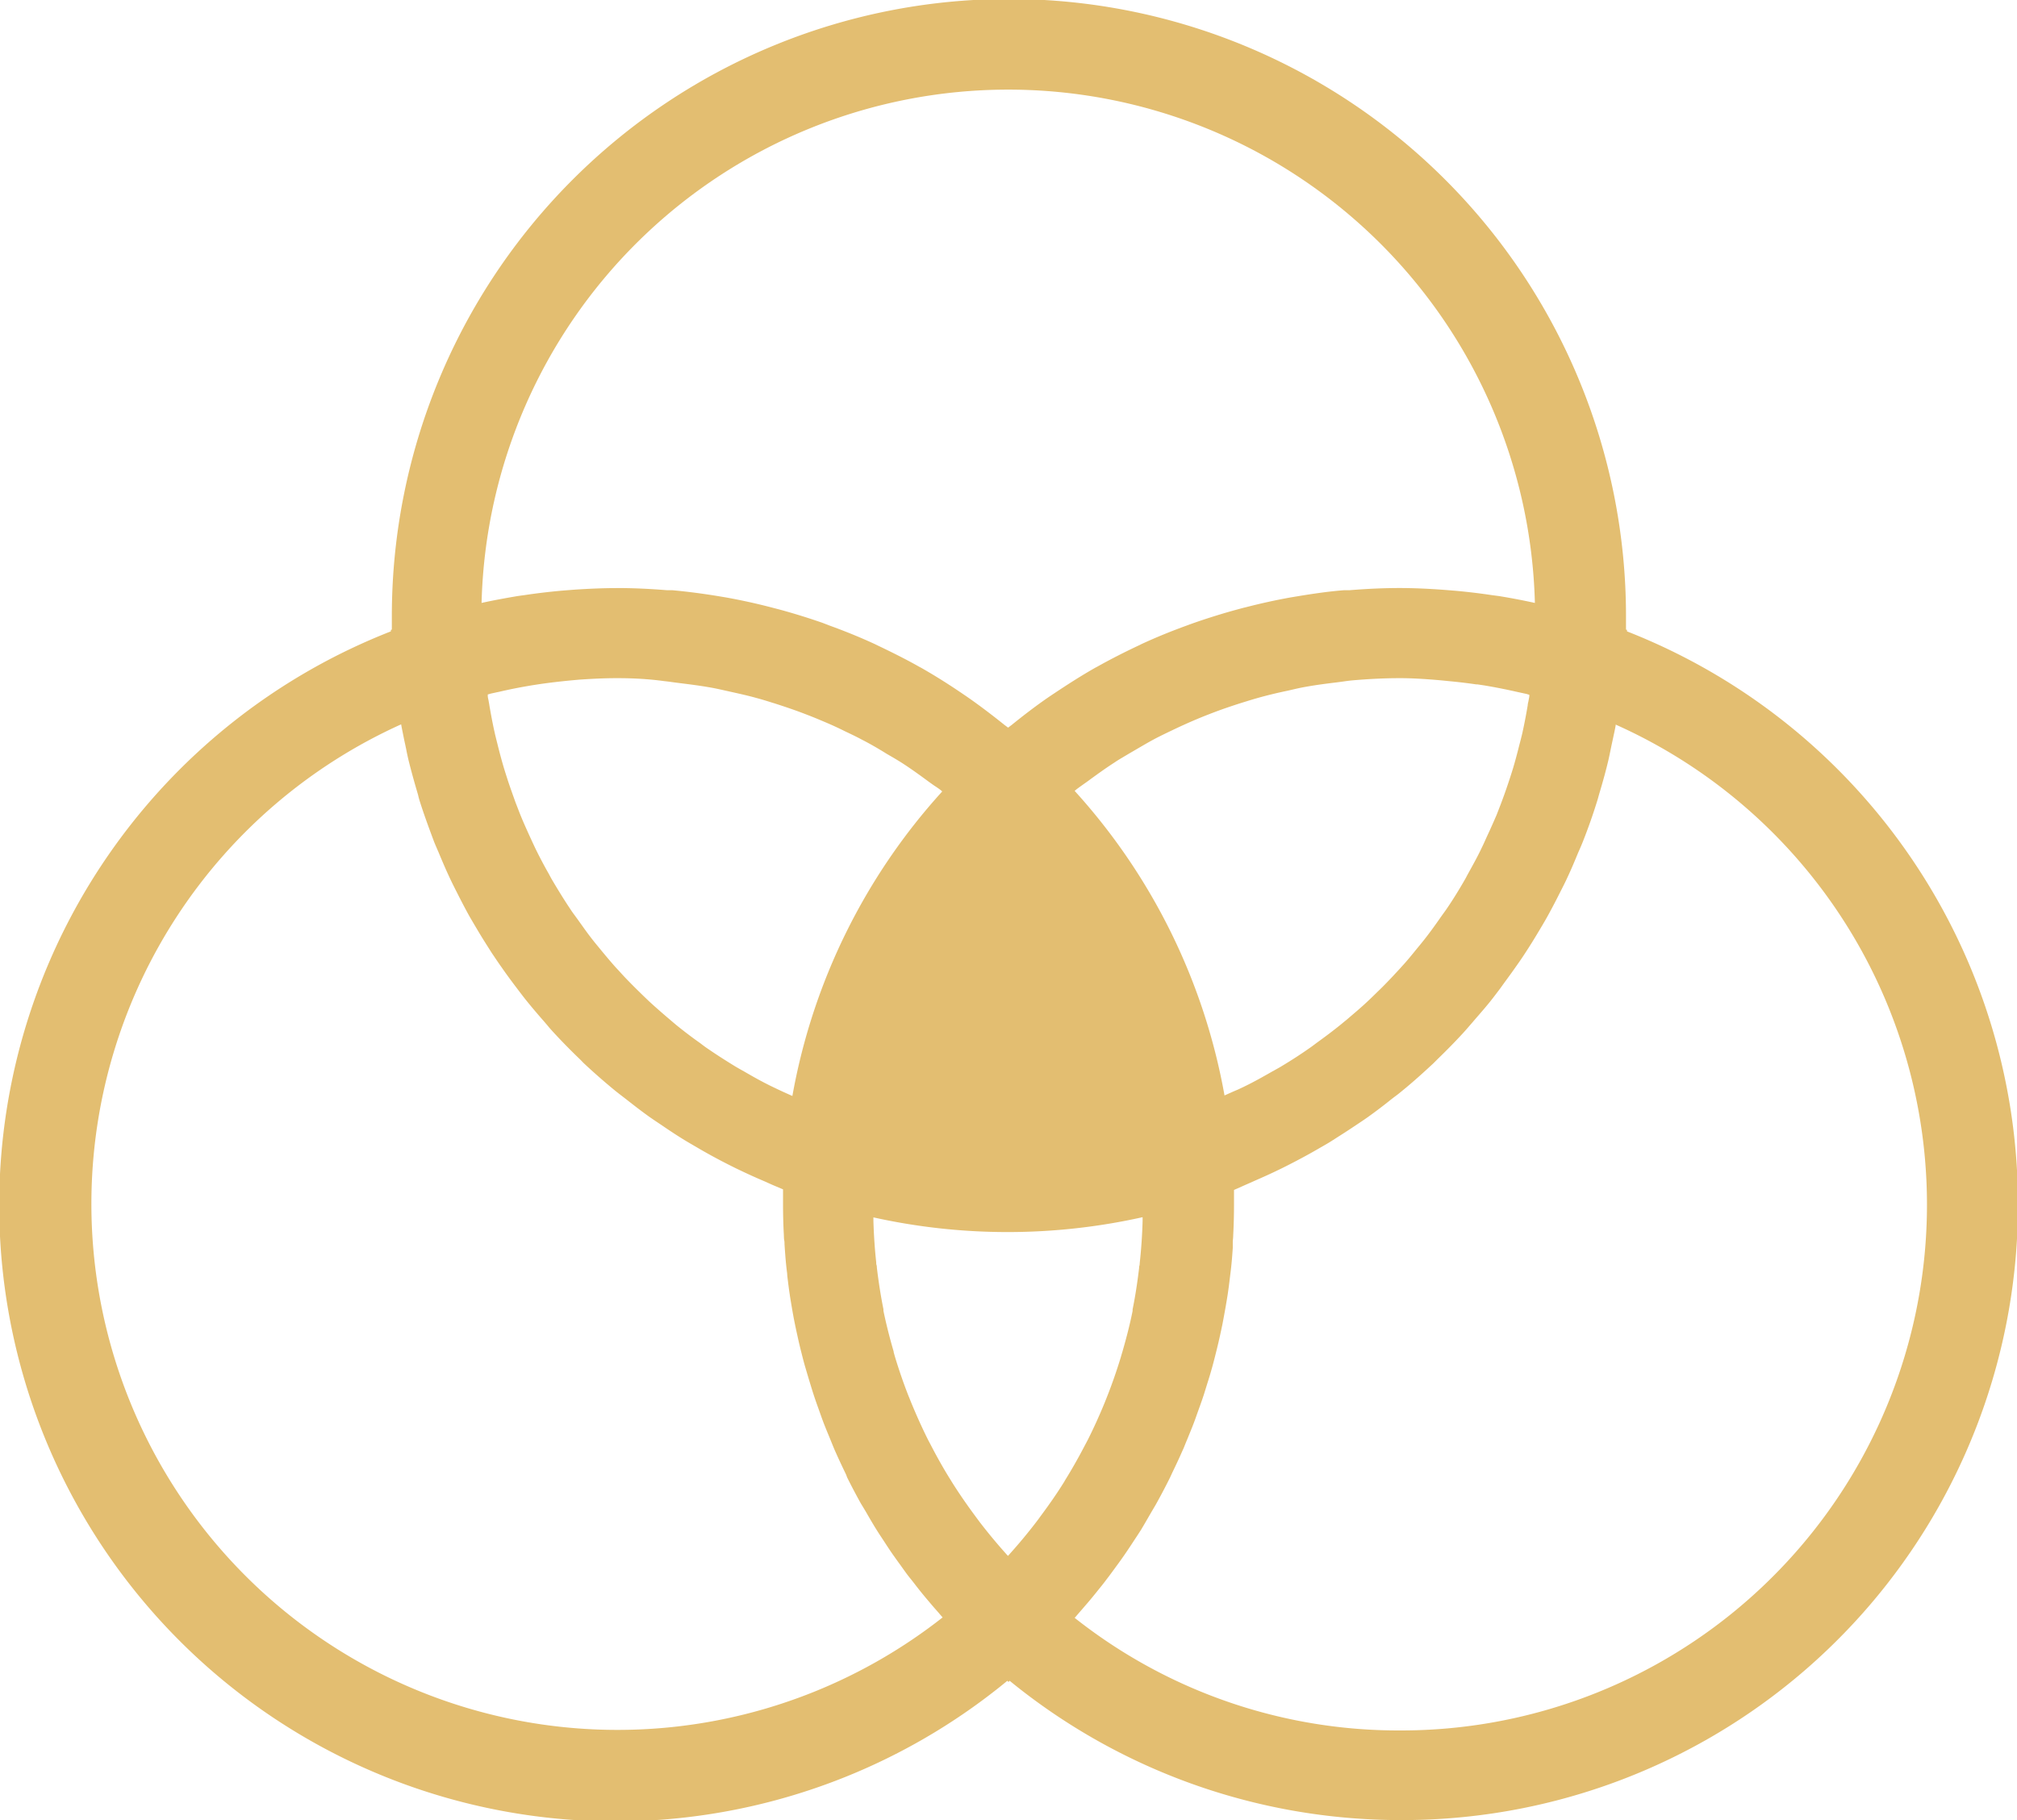 <svg xmlns="http://www.w3.org/2000/svg" width="41" height="37" viewBox="0 0 41 37"><path d="M28.457,37a12.561,12.561,0,0,1-7.933-2.831l-.024.023-.024-.023A12.527,12.527,0,1,1,7.945,12.835l0-.03.02-.006,0-.054c0-.075,0-.151,0-.222a12.543,12.543,0,0,1,25.087,0c0,.055,0,.112,0,.17,0,.035,0,.071,0,.106l.02.006,0,.03A12.514,12.514,0,0,1,28.457,37Zm4.389-22.275h0c-.017.1-.04.2-.061.3l-.026.12-.018.087c-.014.07-.029.142-.045.213-.049.209-.111.435-.187.689-.005.019-.011.038-.016.057s-.017.062-.027.093c-.085.274-.181.548-.286.813-.022.057-.046.113-.07.168l-.031.07c-.068.166-.15.361-.24.55-.03.064-.062.127-.093.188l-.054.107c-.085.169-.166.322-.247.468-.06.107-.123.212-.176.3-.086.145-.177.291-.271.434-.07.108-.135.2-.2.292-.094.135-.2.275-.3.416-.068.09-.137.182-.208.271-.123.153-.255.3-.356.419l-.059.068c-.047.055-.094.109-.142.161-.151.164-.318.335-.511.522l-.044.044-.044.044c-.2.185-.4.368-.636.56-.051.042-.1.082-.155.121l-.075.058c-.123.1-.286.224-.453.344-.088.063-.18.123-.268.182l-.017.011c-.172.116-.308.2-.438.284-.1.065-.211.126-.311.184-.129.075-.273.154-.452.248l-.037.019c-.095.049-.193.1-.29.146-.167.082-.336.157-.48.22l-.1.045c-.074.032-.149.065-.225.1l-.06.026-.053.023c0,.093,0,.187,0,.3,0,.2-.005.41-.016.614,0,.044-.005.088-.009.131l0,.07,0,.064c-.008.113-.016.23-.028.344-.008.08-.018.16-.028.24-.017.146-.032.259-.048.366-.008.051-.016.1-.025.152-.006.034-.011.068-.017.1-.018.1-.039.218-.064.348-.018.086-.036.171-.055.257-.024.109-.051.22-.081.339-.021.085-.043.17-.066.255-.034.122-.066.232-.1.336-.026.084-.051.166-.077.248-.037.113-.077.224-.118.337l-.015.042c-.023.065-.045.129-.07.194-.038.1-.08.2-.12.3l-.023.055-.027.065c-.019.048-.039.1-.06.142-.058.134-.123.273-.209.451l-.023.05-.023.05c-.086.173-.18.352-.28.532-.02.036-.042.072-.063.108l-.043.073c-.066.114-.133.231-.2.343-.028.044-.056.087-.084.13l-.051.077c-.065.1-.131.2-.2.3-.049.071-.1.143-.151.212s-.131.181-.209.282c-.048.064-.1.132-.164.209-.073.092-.148.184-.222.271-.058.067-.114.133-.173.2l-.038.044c-.019.023-.039.046-.059.068a10.6,10.6,0,0,0,6.619,2.289,10.689,10.689,0,0,0,4.389-20.443Zm-24.692,0A10.694,10.694,0,1,0,19.161,32.88l-.043-.049-.012-.014-.042-.049c-.059-.067-.116-.132-.173-.2-.085-.1-.158-.188-.223-.271-.045-.056-.1-.131-.164-.209s-.134-.178-.208-.282c-.051-.069-.1-.138-.152-.212s-.11-.163-.162-.243l-.038-.058c-.044-.066-.09-.136-.135-.209-.058-.092-.113-.188-.167-.28l-.035-.061-.047-.079-.061-.1c-.1-.18-.194-.359-.28-.532L17.2,29.98l-.024-.051c-.086-.178-.15-.317-.209-.451-.019-.043-.036-.087-.054-.13l-.031-.077c-.041-.1-.094-.226-.144-.355-.024-.064-.047-.129-.07-.194l-.015-.042c-.047-.131-.085-.238-.117-.337-.027-.083-.052-.166-.077-.248-.035-.113-.067-.226-.1-.336-.025-.089-.047-.175-.067-.255-.03-.118-.057-.232-.08-.339-.019-.085-.038-.172-.055-.257-.021-.1-.041-.211-.064-.347-.014-.085-.029-.169-.041-.255-.019-.124-.034-.252-.048-.365L16,25.882c-.008-.06-.015-.12-.021-.18-.014-.138-.023-.275-.032-.409,0-.027,0-.054-.006-.081s-.006-.08-.008-.12c-.011-.2-.016-.41-.016-.614,0-.117,0-.209,0-.3l-.054-.023-.061-.026c-.077-.031-.154-.065-.229-.1l-.095-.041c-.168-.072-.33-.147-.484-.221-.108-.052-.217-.108-.322-.162-.167-.088-.317-.17-.457-.252l-.084-.049c-.074-.043-.148-.086-.221-.13-.147-.091-.293-.186-.447-.292l-.067-.045c-.069-.046-.141-.094-.21-.143-.139-.1-.283-.21-.467-.355l-.065-.05c-.051-.039-.1-.077-.15-.117-.219-.18-.435-.369-.642-.563l-.033-.034-.033-.034c-.185-.177-.364-.359-.532-.541-.047-.051-.092-.1-.136-.155l-.059-.069c-.144-.164-.259-.3-.36-.425-.057-.07-.112-.143-.166-.214l-.041-.054c-.123-.162-.22-.295-.305-.418-.072-.1-.137-.2-.2-.292-.1-.158-.191-.3-.27-.433s-.127-.215-.177-.3c-.088-.158-.17-.316-.245-.464l-.035-.069c-.038-.075-.077-.153-.114-.231-.072-.152-.145-.318-.236-.538l-.037-.086c-.023-.053-.047-.108-.068-.164-.1-.267-.2-.539-.285-.809-.01-.032-.019-.064-.027-.1s-.013-.047-.019-.07c-.073-.247-.133-.467-.183-.67-.016-.069-.031-.14-.044-.208l-.021-.1c-.009-.041-.018-.081-.026-.122C8.192,14.917,8.171,14.821,8.154,14.725Zm9.6,10.017c0,.027,0,.054,0,.081.009.293.028.575.057.838,0,.019,0,.038.007.058s.005.039.007.058c.038.313.082.587.133.839l0,.016,0,.016c.054.261.122.532.208.829l0,.012c.011.038.021.077.033.115.078.257.168.518.269.775l.027.066.028.07c.114.276.226.523.342.755l.022.042.023.043c.131.254.269.5.41.725l.03.049c.136.217.293.446.481.7l.06.081.026.035c.168.218.346.433.53.638.013.016.028.031.042.046l.015-.015.027-.031c.18-.2.359-.415.53-.638.03-.039.058-.076.085-.115.187-.251.345-.479.482-.7l.011-.019.018-.031c.138-.222.272-.459.41-.725l.012-.022.033-.063c.12-.238.232-.485.343-.755l.027-.068.027-.068c.1-.253.19-.514.27-.775l.02-.069.017-.057c.087-.3.155-.57.207-.829,0-.005,0-.01,0-.015s0-.011,0-.016c.052-.255.095-.53.132-.84,0-.016,0-.031.006-.047s.006-.046.008-.068c.03-.275.049-.557.057-.838l0-.081a12.61,12.61,0,0,1-5.49,0Zm10.7-10.956c-.3,0-.617.015-.963.045-.065.006-.13.015-.193.024l-.12.016c-.215.026-.426.053-.635.091-.1.017-.2.04-.294.062l-.069.016c-.208.043-.393.088-.565.135-.105.029-.211.061-.313.093l-.062.019c-.205.065-.374.123-.532.182-.111.042-.241.092-.369.146-.155.065-.323.14-.513.231-.115.055-.234.112-.349.172-.178.095-.35.2-.509.291l-.111.066c-.067.04-.136.08-.2.124-.194.125-.377.258-.547.383l-.079.056c-.052.037-.105.074-.155.113l-.019.016-.012.011a12.467,12.467,0,0,1,3.046,6.191l.036-.016c.077-.034.153-.069.229-.1l.024-.011c.075-.035.152-.072.226-.11.158-.081.312-.168.455-.25l.06-.033c.045-.025.089-.049.131-.075.212-.127.418-.261.613-.4l.058-.043.045-.034c.174-.125.33-.243.479-.363.041-.034.082-.068.122-.1l.07-.06c.108-.092.236-.2.359-.316.058-.054.12-.114.2-.193.106-.1.21-.209.319-.324l.048-.052c.047-.051.094-.1.141-.154.093-.1.189-.218.3-.355l.048-.058c.038-.047.078-.095.115-.143.115-.147.224-.3.317-.434l.045-.063c.022-.03.043-.059.064-.089.138-.2.267-.412.385-.617.011-.019.022-.039.032-.059s.019-.036.029-.054c.1-.182.2-.36.278-.528.028-.056.054-.114.079-.17l.023-.051c.077-.164.141-.31.2-.446.027-.069.054-.139.081-.209l.017-.045c.057-.151.109-.3.156-.443.029-.087.057-.175.084-.263.041-.139.081-.287.126-.468l.01-.037c.018-.07.037-.142.053-.214.038-.172.073-.354.107-.555,0-.03.011-.059.016-.089s.011-.059.016-.089c0-.011,0-.022,0-.032l-.034-.01-.022-.007-.116-.025-.087-.019c-.189-.043-.378-.081-.561-.113-.078-.014-.157-.026-.234-.037l-.023,0c-.184-.027-.362-.048-.543-.065-.079-.008-.158-.016-.238-.023C28.932,13.8,28.686,13.786,28.457,13.786Zm-15.914,0c-.229,0-.475.01-.773.031l-.165.015-.07.007c-.189.019-.373.041-.547.066-.084.013-.167.025-.25.04-.2.034-.393.073-.582.117l-.076.016-.1.022-.035.01-.027.008s0,.01,0,.014,0,.01,0,.015c0,.032.011.064.017.1s.012.064.017.1c.028.162.063.353.105.54.014.065.031.131.047.195l.016.064c.044.178.084.324.124.459.023.076.047.151.071.226l.014.044c.047.141.1.288.153.437l.023.059c.026.067.051.133.078.2.062.153.129.3.193.441l.034.074c.024.052.047.1.071.152.082.169.174.344.274.52l.029.054c.012.022.024.045.037.067.118.2.247.412.384.615.025.039.052.076.079.112l.032.044c.1.137.2.284.314.43.037.048.075.095.114.142l.051.062c.107.131.205.247.3.355.046.052.094.1.141.154l.048.052c.109.115.214.221.32.324.08.079.142.138.2.193.119.11.243.217.359.317l.079.067c.037.032.074.063.111.094.145.117.3.237.483.366l.047.036.051.038c.189.132.391.262.616.4.04.024.08.046.12.069l.061.034c.145.084.3.173.467.257.071.037.145.071.216.105l.023.011c.091.043.183.084.273.124a12.459,12.459,0,0,1,3.046-6.191l-.016-.014-.016-.013c-.046-.037-.1-.071-.143-.1l-.093-.066c-.2-.148-.369-.269-.545-.383-.072-.046-.146-.09-.218-.132l-.1-.058c-.16-.1-.332-.2-.508-.29-.108-.058-.22-.111-.329-.163l-.021-.01c-.2-.1-.362-.168-.513-.231-.132-.056-.266-.107-.369-.146-.156-.058-.325-.116-.531-.182l-.062-.019c-.1-.032-.208-.065-.313-.093-.2-.056-.409-.1-.564-.135l-.076-.017c-.094-.021-.191-.043-.289-.06-.207-.037-.418-.064-.635-.091l-.138-.018c-.057-.008-.116-.016-.175-.022C13.161,13.8,12.846,13.786,12.543,13.786Zm0-1.832c.313,0,.645.014,1.015.044l.043,0,.065,0c.305.028.616.068.95.123l.149.025c.3.054.607.121.911.2l.138.036.02.005c.3.081.6.174.889.275l.089.034.046.018c.32.116.61.234.886.36l.05.023.03.015c.3.143.6.292.869.445l.019.01.019.01c.269.153.542.324.833.522l.1.068c.248.172.5.364.759.571l.036.027.036.027.033-.025.039-.029c.254-.206.509-.4.758-.571l.07-.047.035-.023c.3-.2.568-.37.832-.52l.03-.016.01-.005c.278-.156.571-.305.868-.444.027-.014.054-.027.081-.039.278-.127.568-.245.885-.36l.04-.015.1-.036c.289-.1.588-.194.889-.275.052-.014.105-.029.157-.041.318-.082.616-.147.91-.2l.15-.025c.334-.055.644-.1.95-.123l.065,0,.043,0c.37-.03.7-.044,1.015-.044.267,0,.557.012.887.036l.237.019c.256.023.509.053.753.09l.069.009.069.009c.246.04.492.087.733.14a10.709,10.709,0,0,0-21.411,0c.25-.056.5-.1.733-.14l.07-.01.069-.009c.243-.037.5-.067.752-.09l.237-.019C11.992,11.966,12.274,11.955,12.543,11.955Z" transform="translate(0 0)" fill="#e3be71"/></svg>